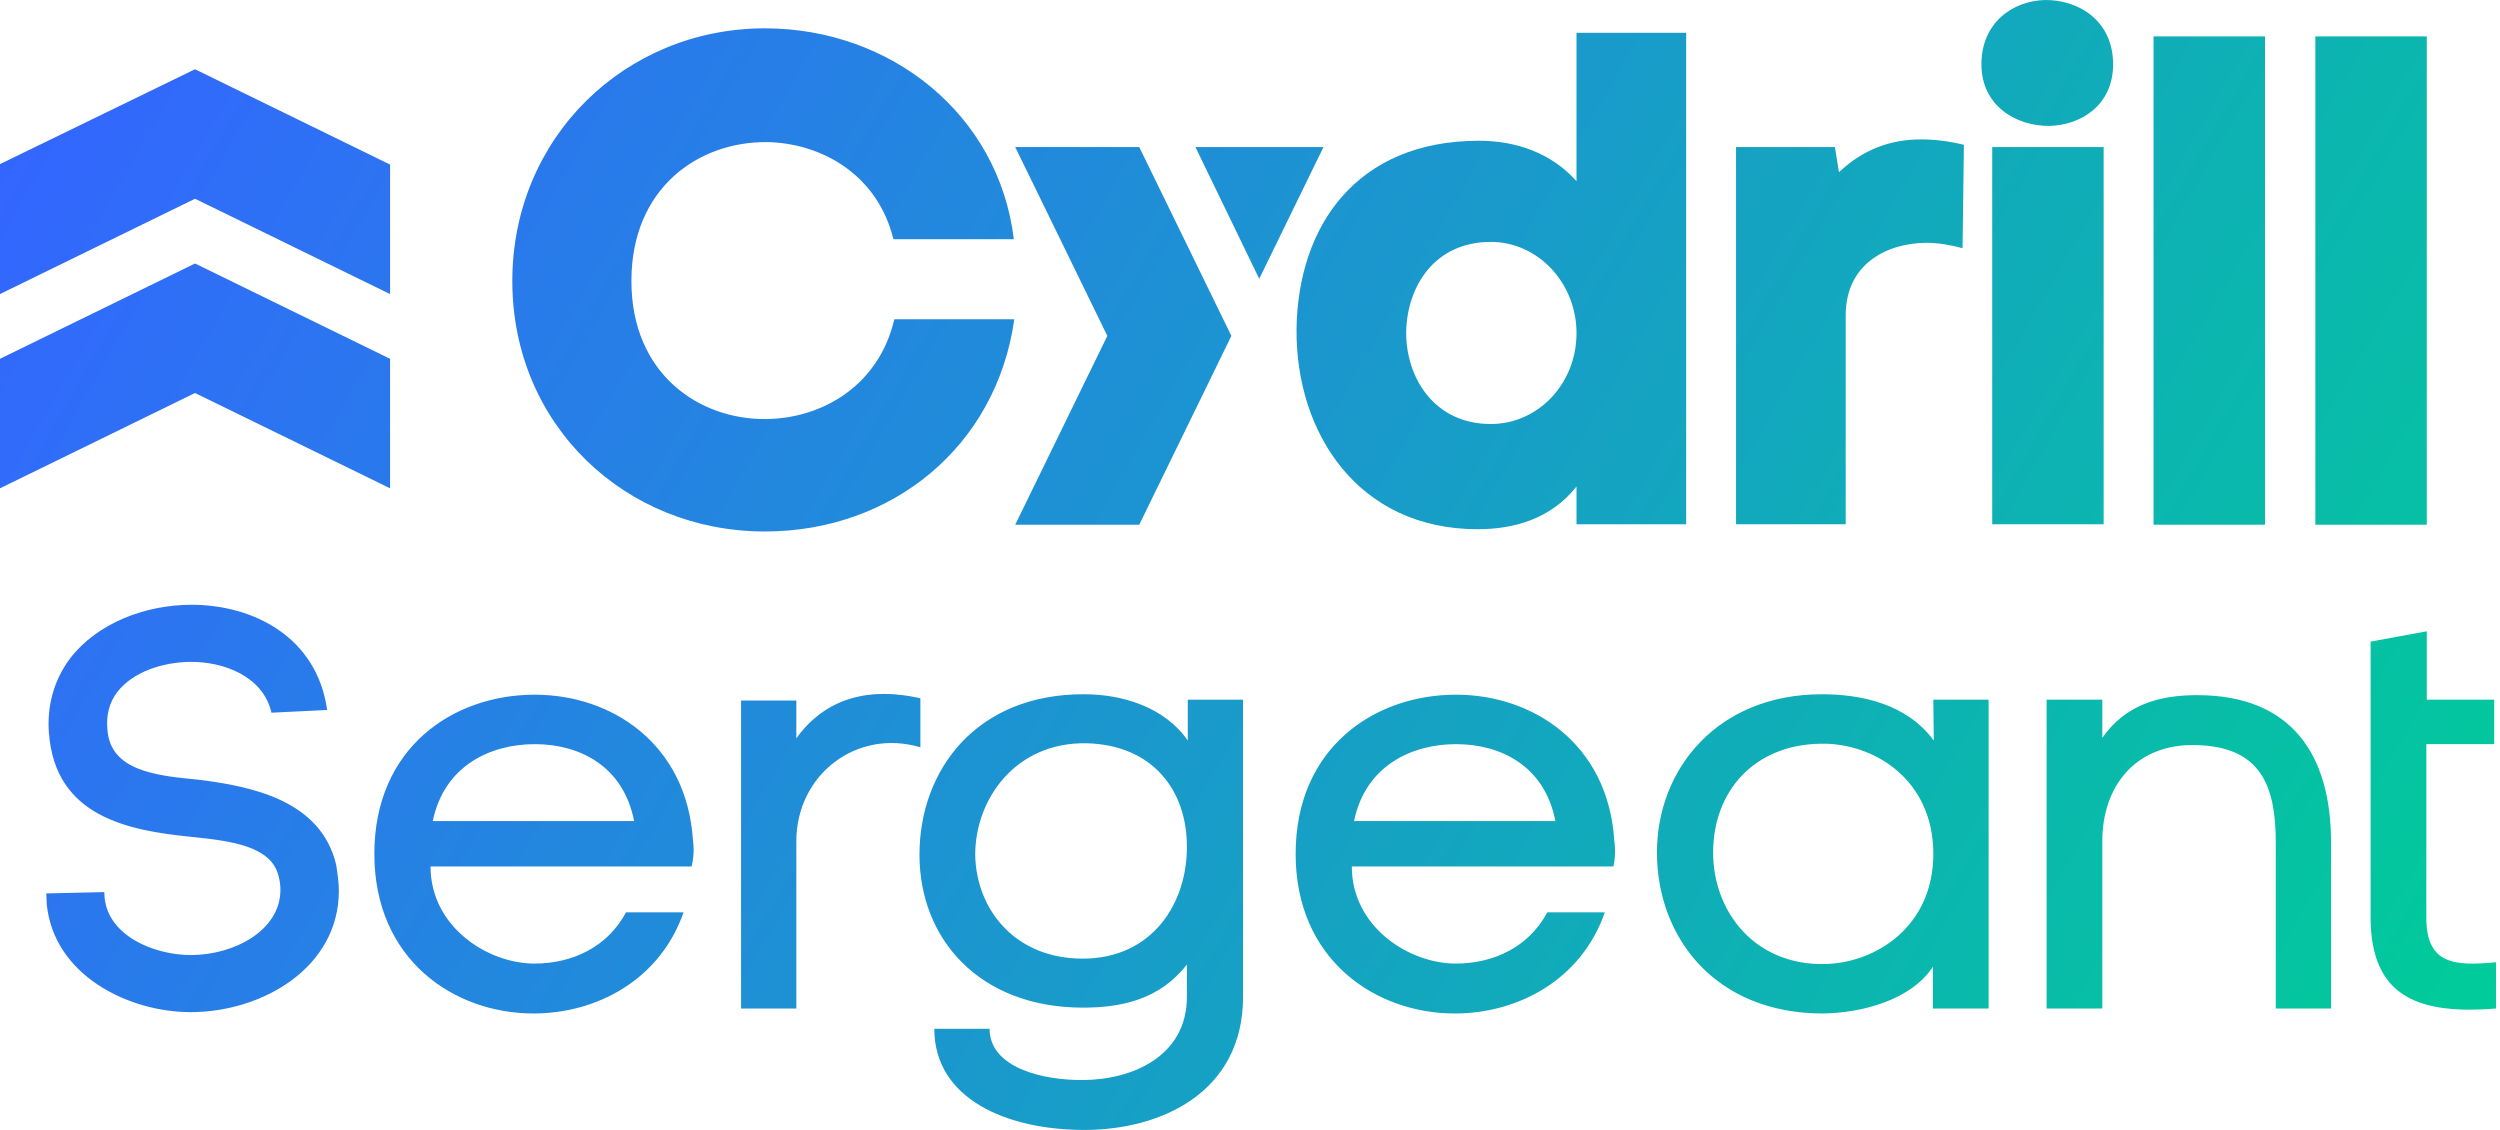 <?xml version="1.0" encoding="UTF-8"?>
<svg xmlns="http://www.w3.org/2000/svg" width="177" height="80" viewBox="0 0 177 80" fill="none">
  <path d="M13.809 4.903L27.618 11.652V20.82L13.809 14.071L0 20.82V11.62L13.809 4.903ZM0 25.404V34.572L13.809 27.824L27.618 34.572V25.404L13.809 18.655L0 25.404ZM44.704 19.897C44.704 13.275 49.477 10.028 54.281 10.06C58.195 10.124 62.14 12.384 63.254 16.936H71.781C70.699 8.055 63.031 2.006 54.154 2.006C44.291 2.006 36.272 9.71 36.272 19.897C36.272 30.084 44.259 37.629 54.154 37.629C63.127 37.629 70.54 31.644 71.813 22.603H63.318C62.236 27.251 58.29 29.606 54.281 29.67C49.509 29.734 44.704 26.487 44.704 19.897ZM104.713 9.965C96.058 9.965 91.89 15.981 91.794 23.303C91.731 30.657 96.154 37.469 104.617 37.469C107.194 37.469 109.803 36.737 111.617 34.445V37.119H119.381V2.324H111.617V12.83C109.835 10.824 107.322 9.965 104.713 9.965ZM105.54 30.02C101.531 30.02 99.526 26.709 99.558 23.494C99.622 20.247 101.594 17.127 105.54 17.127C108.913 17.127 111.617 20.056 111.617 23.59C111.617 27.155 108.913 30.02 105.54 30.02ZM130.676 22.316C130.676 18.719 133.54 17.223 136.34 17.191C137.23 17.191 138.153 17.35 138.949 17.573L139.044 10.251C137.994 9.996 136.976 9.869 136.021 9.869C133.858 9.869 131.917 10.569 130.199 12.193L129.912 10.41H122.912V37.119H130.676V22.316ZM140.285 4.553C140.285 7.513 142.767 8.946 145.121 8.914C147.38 8.85 149.608 7.418 149.608 4.553C149.608 1.433 147.126 -0.031 144.771 0.001C142.512 0.064 140.285 1.592 140.285 4.553ZM148.939 10.41V37.119H141.049V10.41H148.939ZM152.471 2.579V37.151H160.362V2.579H152.471ZM163.926 2.579V37.151H171.816V2.579H163.926ZM87.181 23.781L80.658 10.41H71.877L78.399 23.781L71.877 37.151H80.658L87.181 23.781ZM89.154 19.738L93.704 10.41H84.635L89.154 19.738ZM23.163 50.267C22.432 45.078 17.913 42.818 13.554 42.818C10.277 42.818 6.904 44.123 4.995 46.574C3.786 48.166 3.309 50.044 3.468 51.954V51.922C3.914 57.812 9.068 58.798 13.491 59.244C16.323 59.531 19.218 59.881 19.727 62.045C19.823 62.396 19.854 62.746 19.854 63.001C19.854 65.897 16.545 67.617 13.523 67.617C10.882 67.617 7.7 66.248 7.414 63.605V63.764L7.382 63.16L3.277 63.255L3.309 64.019C3.818 69.081 9.132 71.659 13.491 71.659C18.582 71.659 23.991 68.508 23.991 63.064C23.991 62.491 23.895 61.823 23.8 61.218C22.718 56.697 17.913 55.679 14.032 55.201C11.009 54.915 7.795 54.564 7.604 51.636C7.509 50.681 7.732 49.726 8.304 48.993C9.45 47.529 11.55 46.892 13.427 46.861C15.877 46.829 18.645 47.911 19.218 50.458L23.163 50.267ZM49.063 59.499C48.618 52.623 43.272 49.184 37.863 49.184C32.072 49.184 26.504 52.941 26.504 60.454C26.504 67.967 32.168 71.755 37.768 71.755C42.254 71.755 46.74 69.367 48.395 64.592H44.322C43.018 67.043 40.536 68.221 37.831 68.221C34.554 68.221 30.482 65.643 30.482 61.345H48.968C49.095 60.836 49.159 60.167 49.063 59.499ZM30.641 58.13C31.436 54.246 34.681 52.686 37.863 52.686C41.013 52.686 44.131 54.214 44.895 58.13H30.641ZM52.468 49.566V71.405H56.381V59.562C56.381 54.819 60.677 51.572 65.163 52.909V49.439C61.695 48.643 58.513 49.312 56.381 52.272V49.598H52.468V49.566ZM88.008 70.577V49.535H84.095V52.431C82.472 50.076 79.481 49.153 76.776 49.153C69.14 49.121 65.099 54.501 65.099 60.517C65.099 66.471 69.331 71.341 76.681 71.341C79.386 71.341 82.122 70.768 84.031 68.285V70.577C84.031 74.779 80.181 76.435 76.713 76.466C73.849 76.498 70.063 75.607 70.063 72.837H66.149C66.149 77.803 71.272 80 76.776 80C82.186 80 88.008 77.358 88.008 70.577ZM76.649 67.871C71.845 67.871 69.108 64.369 69.045 60.517C69.045 56.57 71.908 52.527 76.936 52.623C81.677 52.75 84.031 56.029 84.031 59.913C84.063 63.956 81.581 67.871 76.649 67.871ZM114.29 59.499C113.844 52.623 108.499 49.184 103.09 49.184C97.299 49.184 91.731 52.941 91.731 60.454C91.731 67.967 97.394 71.755 102.994 71.755C107.481 71.755 111.967 69.367 113.622 64.592H109.549C108.244 67.043 105.763 68.221 103.058 68.221C99.781 68.221 95.708 65.643 95.708 61.345H114.226C114.353 60.836 114.385 60.167 114.29 59.499ZM95.867 58.13C96.663 54.246 99.908 52.686 103.09 52.686C106.24 52.686 109.358 54.214 110.122 58.13H95.867ZM136.88 49.535L136.912 52.431C134.971 49.789 131.694 49.153 128.99 49.153C121.608 49.153 117.312 54.437 117.312 60.358C117.312 66.375 121.449 71.755 129.053 71.755C131.758 71.723 135.29 70.832 136.849 68.444V71.405H140.794V49.535H136.88ZM136.88 60.454C136.88 65.579 132.84 68.158 129.244 68.253C124.249 68.38 121.29 64.56 121.29 60.358C121.29 56.061 124.153 52.718 128.926 52.654C132.649 52.591 136.88 55.169 136.88 60.454ZM144.899 49.535V71.405H148.844V59.531C148.844 55.679 151.199 52.654 155.43 52.75C160.076 52.845 161.126 55.615 161.126 59.69V71.405H165.039V59.658C165.039 53.387 162.207 49.216 155.558 49.216C152.821 49.216 150.467 49.917 148.844 52.24V49.535H144.899ZM167.839 45.428V64.942C167.839 70.736 171.435 71.819 176.716 71.405V68.126C173.821 68.412 171.785 68.285 171.785 65.006V52.686H176.589V49.535H171.816V44.696L167.839 45.428Z" fill="url(#paint0_linear_2118_584)"></path>
  <defs>
    <linearGradient id="paint0_linear_2118_584" x1="11.722" y1="-8.693" x2="170.174" y2="82.742" gradientUnits="userSpaceOnUse">
      <stop stop-color="#3366FF"></stop>
      <stop offset="1" stop-color="#00CC99"></stop>
    </linearGradient>
  </defs>
</svg>
